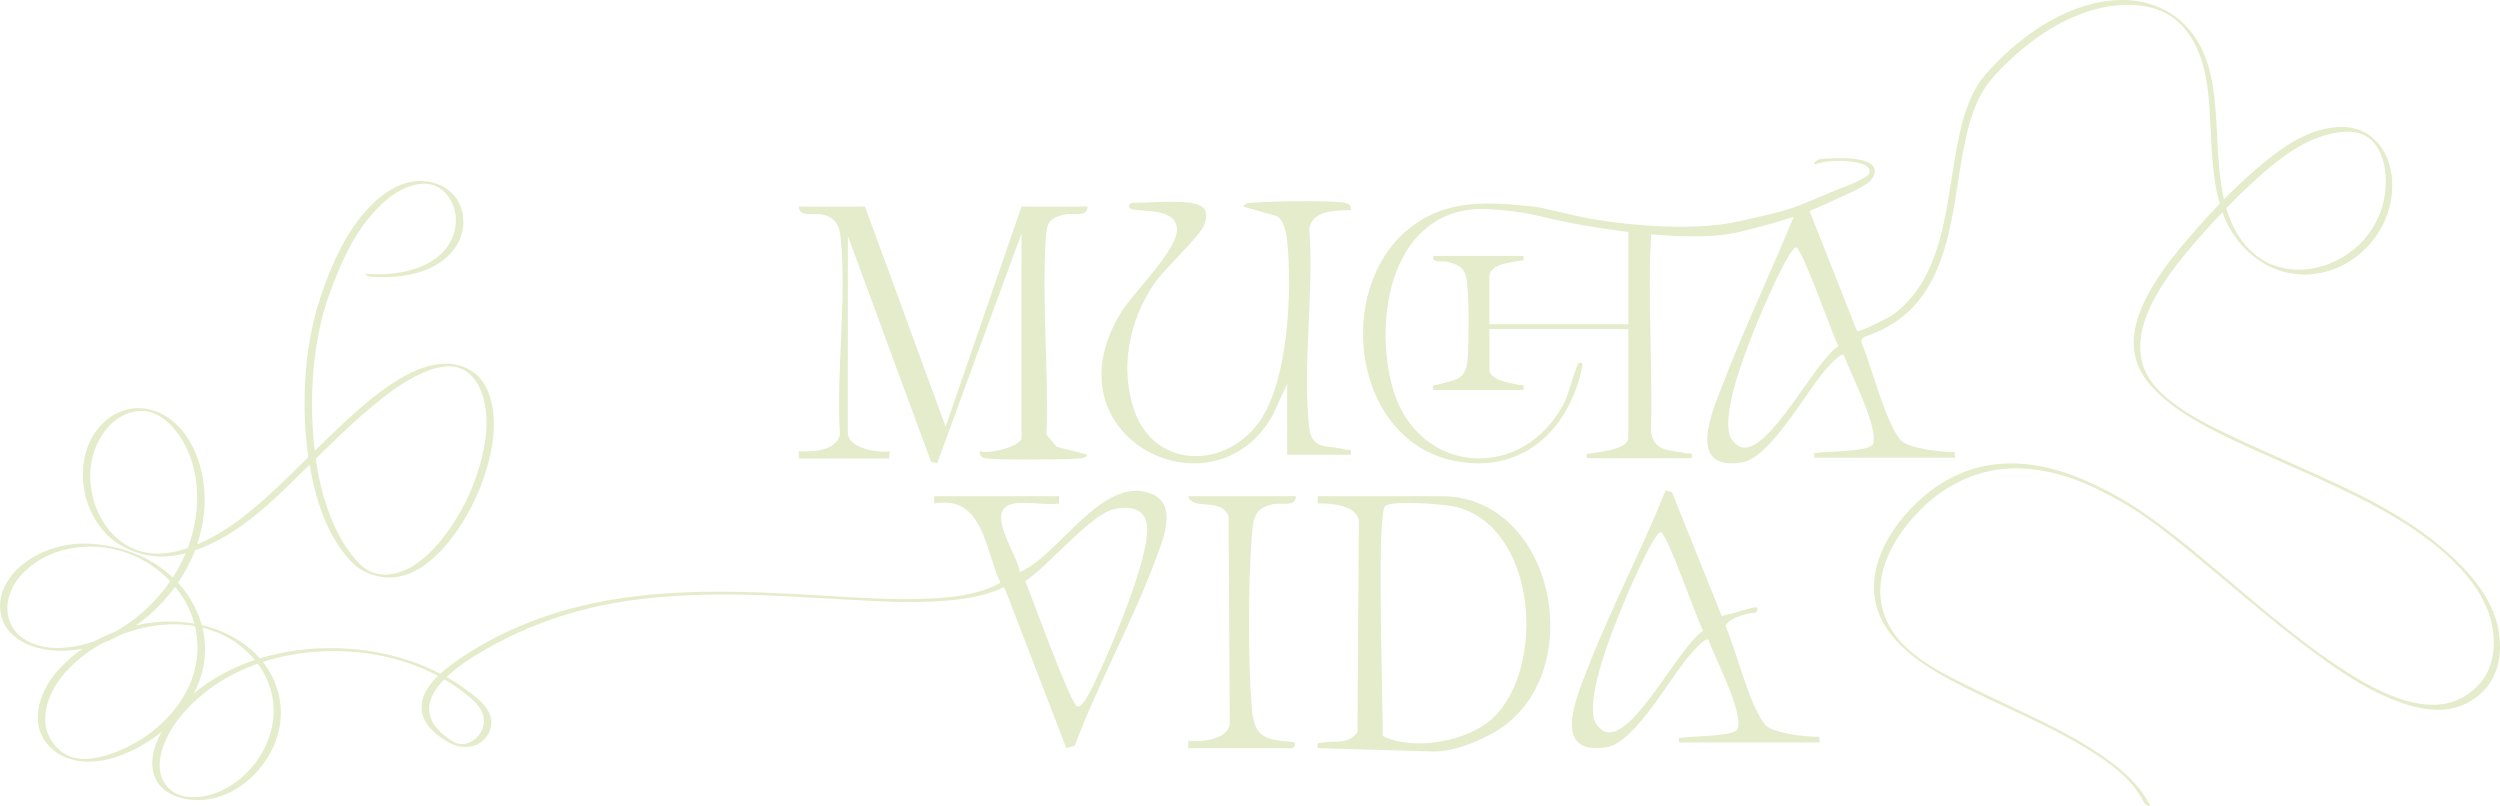 <svg xmlns="http://www.w3.org/2000/svg" id="Capa_2" viewBox="0 0 1634.68 527.03"><g id="Capa_2-2"><path d="M1189.88,485.49h-92.01c-.29-4.03-.35-2.71,2.39-3.18,6.15-1.06,34.57-.61,36.08-5.92,3.19-11.2-13.63-43.36-19.29-58.07-1.78-1.68-8.97,6.43-10.4,7.97-13.49,14.45-37.08,59.2-56.08,62.27-36.74,5.95-19.53-33.15-12.64-51.01,15.24-39.49,35.42-77.54,51.14-116.85l4.13,1.03,32.58,81.06c8.92-1.83,23.08-7.15,23.27-5.27.53,2.8-.55,3.14-3.71,3.4-2.56.21-7.35,1.42-11.26,3.33-2.73,1.33-5.02,3.01-5.8,4.91,8.09,19.7,15.31,50.88,25.54,64.36,4.27,5.63,25,8.34,35.69,8.24M1085.87,347.98c-4.49.02-22.35,41.71-25.09,48.46-7.04,17.36-22.66,55.98-18.55,73.52.89,3.78,4.87,8.27,8.79,8.85,18.38,2.68,47.06-56.33,62.58-66.31-4.03-7.59-23.75-64.53-27.73-64.51Z" style="fill:#e4eccb;"></path><path d="M861.67,489.18c-.67-4.17.55-3.21,3.45-3.67,8.65-1.37,15.88,1.5,22.51-6.62l.9-138.91c-2.33-9.9-18.4-11.01-26.87-10.74v-4.79h80.8c74.52,0,97.48,116.86,35.5,153.84-5.44,3.24-23.85,13.09-40.36,13.09l-75.93-2.2ZM976.28,469.41c34.65-32.87,28.74-123.79-23.43-137.76-7.84-2.1-41.22-4.64-46.91-.94-6.31,4.1-1.28,133.32-1.89,150.49,20.23,10.18,56,3.61,72.23-11.79Z" style="fill:#e4eccb;"></path><path d="M654.14,381.07c-10.04-21.36-11.16-57.74-43.3-51.82v-4.79h81.6v4.8c-8.91,1.13-21.2-1.54-29.6,0-19.97,3.66,2.51,33.09,4.02,44.78,25.8-10.86,53.84-63.43,85.68-51.29,18.16,6.92,7.62,30.88,3.02,43.25-15.09,40.67-37.51,80.67-52.78,121.56l-5.53,1.64-40.04-103.96M728.8,332.82c-15.62,3.16-43.49,37.63-58.41,47.03,3.94,9.52,29.73,81.2,34.08,82.15,4.26.93,12.01-17.44,13.85-21.32,8.94-18.81,35.51-81.13,31.37-99.1-2.28-9.92-12.39-10.48-20.88-8.76Z" style="fill:#e4eccb;"></path><path d="M847.35,324.45c-.08,7.39-9.49,4.03-14.82,5.18-12.59,2.7-13.06,9.37-14.03,21.16-2.42,29.26-2.44,82.82,0,112.06,1.65,19.79,8.6,20.78,27.28,22.31,2.68,1.44-.14,4.03-.83,4.03h-67.99v-4.79c8.13.98,25.19-.74,27.15-10.45l-.8-136.65c-5.13-12.31-23.6-3.17-26.35-12.84h70.39Z" style="fill:#e4eccb;"></path><path d="M1278.37,299.27h-92.01c-.29-4.03-.35-2.71,2.39-3.18,6.15-1.06,34.57-.61,36.08-5.92,3.19-11.2-13.63-43.36-19.29-58.07-1.78-1.68-8.97,6.43-10.4,7.97-13.49,14.45-37.08,59.2-56.08,62.27-36.74,5.95-19.53-33.15-12.64-51.01,14.59-37.8,33.19-76.89,48.54-114.64l7.8.11,31.51,79.77c8.92-1.83,22.91-11.28,23.1-9.41.53,2.8,1.71,2.87-1.2,4.11-4.37,1.87-14.46,5.83-18.21,9.9-.82.88-1.03,2.14-.59,3.26,7.85,19.75,14.96,49.72,24.93,62.86,4.27,5.63,25,8.34,35.69,8.24M1174.36,161.75c-4.49.02-22.35,41.71-25.09,48.46-7.04,17.36-22.66,55.98-18.55,73.52.89,3.78,4.87,8.27,8.79,8.85,18.38,2.68,47.06-56.33,62.58-66.31-4.03-7.59-23.75-64.53-27.73-64.51Z" style="fill:#e4eccb;"></path><path d="M565.56,135.03l52.77,143.94,49.61-143.94h43.19c-.09,7.48-9.56,3.95-14.83,5.16-10.04,2.31-11.78,5.07-12.43,14.77-2.82,41.82,1.96,87.09.42,129.27l6.53,7.87,20.3,5.25c-1.81,2.8-4.33,2.28-7.09,2.51-7.57.64-56.35,1.11-60.59-.37-2.12-.74-3.12-2.24-2.68-4.5,5.06,2.28,27.19-3.02,27.19-8.81v-133.55l-55.2,150.33-3.99-1.07-54.39-147.66v128.75c0,9.96,19.46,13.48,27.2,12v4.79h-59.2v-4.79c8.91.69,24.4-.12,26.85-10.75-2.57-41.09,4.6-88.98.42-129.28-.85-8.17-3.92-13.09-12.45-14.74-5.34-1.04-14.76,2.14-14.83-5.17h43.19Z" style="fill:#e4eccb;"></path><path d="M778.45,132.62c8.98,1.36,12.12,5.11,9.17,13.97-2.57,7.71-26.26,28.93-33.01,38.96-16.01,23.8-22.36,53.94-13.31,81.77,12.34,37.98,56.82,40.24,80.36,10.85,20.94-26.14,23.36-88.42,19.96-120.74-.53-5.07-2.11-12.96-6.4-16l-22.36-6.39c1.81-2.8,4.33-2.27,7.09-2.51,10.41-.9,50.63-1.73,59.26.1,2.73.58,4.5,1.61,4.01,4.77-9.75.26-25.05-.13-27.09,12.1,3.12,41.14-4.5,89.23-.17,129.52,1.69,15.72,11.92,11.78,23.58,14.89,2.78.74,4.41-1.1,3.69,3.43h-41.59v-46.38l-9.34,20.26c-38.21,69.34-149.73,15.08-99.16-67.15,7.83-12.74,37.34-41.01,36.45-54.57-1.01-15.46-28.32-9.77-31.16-13.69-1.04-1.44,1.26-3.2,1.62-3.2,11.08,0,28.28-1.54,38.39,0Z" style="fill:#e4eccb;"></path><path d="M1079.78,152.36c-2.81,39.45,1.14,90.31-.34,130.14,2.43,13.45,12.71,11.4,22.85,13.88,2.72.66,4.62-1.57,3.87,3.23h-68.54c-.33-4.17-.23-2.65,2.4-3.14,5.24-.97,24.7-2.27,24.7-10.41v-70.9h-90.85v26.29c0,7.46,13.82,8.8,18.62,10.14,2.73.76,4.42-1.17,3.69,3.4h-58.97c-.7-4.28.73-2.78,3.47-3.63,10.61-3.3,17.61-1.99,18.92-16.21.88-9.57,1.27-47.03-1.13-54.78-1.89-6.09-5.96-7.44-11.6-9.12-3.98-1.18-10.93,1.27-9.66-3.89h58.97c.32,4.14.25,2.66-2.4,3.14-5.31.96-19.92,2.04-19.92,10.4v31.07h90.85v-62.94" style="fill:#e4eccb;"></path><path d="M1223.68,117.35c-.9,1.24-2.18,2.21-4.27,3.55-5.45,3.5-12.47,6.51-17.65,8.79-13.12,5.77-22.64,11.97-64.88,22.08-34.14,8.17-102.42-3.61-127.45-9.82-15.44-3.84-27.17-4.48-29.22-4.77-.32-.05-2.13-.1-2.37-.12-64.46-6.75-80.59,64.34-67.82,114.41,15.32,60.21,87.2,64.56,113.41,10.5,2.3-4.77,7.15-23.45,8.98-24.5,1.81-1.03,2.62.1,2.18,2.18-8.71,42.8-41.09,71.76-86.22,61.09-64.05-15.15-75.72-111.4-27.51-150.86,24.94-20.44,53.52-17.84,83.38-14.61,2.69.27,6.24,1.25,8.86,1.88l9.4,2.08c31.11,8.03,83.12,12.54,113.76,5.67,33.33-7.49,33.43-7.55,52.38-15.62,18.27-7.78,19.93-7.74,24.68-10.12,3.79-1.9,8.68-3.98,9.13-6.36,1.33-7.01-15.24-7.66-20-7.6-3.93.05-8.18-.05-15.73,2.29-1.54.48.26-3.23,4.32-3.55,45.55-3.58,33.73,12.24,32.65,13.42Z" style="fill:#e4eccb;"></path><path d="M1221.98,117.16c-.15.12-.24.2-.24.2v-.05c.07-.05.17-.1.24-.15Z" style="fill:#e4eccb;"></path><path d="M1405.75,526.43c-7.43-14.81-21.24-25.69-34.77-34.66-15.36-10.18-31.99-18.33-48.62-26.21-13.67-6.47-27.37-12.93-40.9-19.7s-27.25-14.23-37.75-25.23c-10.24-10.72-15.61-24.6-13.98-39.47,1.94-17.73,12.67-34.22,24.85-46.73,13.94-14.3,31.44-24.37,51.32-27.29,22.78-3.35,45.33,2.91,65.71,12.83,11.22,5.46,21.94,11.5,32.12,18.73,10.73,7.61,21,15.85,31.15,24.2,23.01,18.95,45.42,38.64,69.08,56.8,20.46,15.7,42.45,31.67,67.09,40.1,9.28,3.18,19.28,5.2,29.11,3.94,9.15-1.18,17.44-5.53,23.85-12.13,11.94-12.28,12.73-31.1,7.9-46.75-5.27-17.06-18.16-31.59-31.21-43.33-27.78-24.99-62.62-40.84-96.41-55.9-17.88-7.97-35.83-15.84-53.41-24.45-9.42-4.61-18.74-9.58-27.26-15.74-7.6-5.49-15.31-12.12-19.8-20.49-7.79-14.53-4.15-31.23,2.67-45.36,7.49-15.5,18.45-29.15,29.64-42.1s24.02-26.45,37.22-38.57c14.41-13.23,30.97-26.93,50.49-31.41,8.41-1.93,18.94-2.66,25.92,3.35s9.58,15.51,10.14,24.22c.92,14.42-3.58,28.71-12.73,39.91-16.93,20.73-49.44,29.42-71.86,12.09-14.26-11.02-20.19-28.59-22.84-45.78-2.91-18.84-2.39-37.98-4.45-56.9-1.76-16.19-5.77-32.36-16.56-45.04C1420.22,6.1,1403.99-.22,1386.82,0c-20.55.28-40.15,8.83-56.88,20.29-8.68,5.95-16.74,12.8-24.13,20.29-4.8,4.86-9.52,9.89-13.08,15.75-5.98,9.86-9.21,21.16-11.65,32.35-2.76,12.64-4.46,25.48-6.57,38.24-4.14,25.07-9.72,52.16-27.92,71.15-9.54,9.96-21.81,16.43-35,20.15-.83.23,2.33,3.56,3.64,3.19,13.57-3.83,26.22-10.59,35.93-20.95,8.77-9.35,14.66-20.94,18.75-33,8.47-25.01,9.8-51.62,15.52-77.26,2.51-11.26,5.94-22.65,12.27-32.41,4.15-6.41,9.7-11.97,15.16-17.25,7.59-7.34,15.86-14.01,24.75-19.71,17.7-11.37,38.76-19.27,60.08-17.37,8.69.78,17.29,3.55,24.25,8.92,6.41,4.95,11.15,11.78,14.52,19.07,7.57,16.4,8.11,35.05,9.01,52.78.96,18.81,1.57,38.36,8.34,56.18,5.57,14.68,16.51,27.36,30.79,34.13,12.11,5.74,26,6.47,38.74,2.39,27.2-8.71,45.46-37.29,39.9-65.72-1.6-8.2-5.57-15.87-12.05-21.25-6.9-5.74-14.98-7.55-23.8-6.82-19.14,1.6-36.13,13.83-50.3,25.89-14.39,12.24-27.7,25.8-40.19,39.96-11.42,12.95-22.72,26.31-31.21,41.41-7.48,13.3-13.37,29.37-9.01,44.68,2.33,8.17,7.27,14.88,13.23,20.8,7.09,7.04,15.25,12.9,23.81,18.01,17.51,10.44,36.51,18.55,55.1,26.86,17.36,7.76,34.83,15.31,51.85,23.81,17.05,8.5,33.77,17.94,48.84,29.65,14.05,10.92,28.06,24.69,35.57,41.1,7.28,15.92,8.67,37.91-3.68,51.76-6.35,7.13-14.67,11.95-24.16,13.34s-19.95-.64-29.26-3.92c-11.65-4.1-22.55-10.16-32.96-16.74-24.88-15.73-47.54-34.85-70.05-53.74-21.23-17.82-42.17-36.34-65.14-51.92-11.59-7.86-24.07-14.58-36.92-20.15-20.26-8.78-42.35-13.57-64.34-9.4-19.07,3.61-35.88,14.04-49.13,28.04-11.93,12.6-22.25,29.05-23.92,46.69-3.04,32.06,25.17,52.3,50.3,65.61,29.73,15.76,61.52,27.73,90.15,45.53,13.85,8.61,28.33,19.13,35.82,34.06.48.96,1.61,1.84,2.59,2.25.39.17,1.85.68,1.35-.32h0Z" style="fill:#e4eccb;"></path><path d="M242,180.85c20.44,1.81,46.85-2.27,57.58-22.19,5.5-10.21,4.41-23.61-3.8-32.06-8.4-8.65-22.24-10.15-33.09-5.99-12.14,4.66-21.81,14.34-29.43,24.62s-13.68,22.73-18.61,35c-7.93,19.73-12.74,39.87-14.55,61.08-1.91,22.34-1.09,45.09,3.16,67.13,3.73,19.35,10.2,39.35,22.89,54.78,2.82,3.42,5.83,6.79,9.66,9.07,4.45,2.65,9.43,4.42,14.57,5.09,10.07,1.33,19.65-2.31,27.71-8.19,9.67-7.06,17.37-16.75,23.78-26.77s11.89-21.58,15.58-33.4c3.84-12.31,6.47-25.47,5.15-38.41-1.07-10.51-4.81-22.02-14.11-27.96-15.08-9.64-33.19-3.29-47.19,5.09-17.08,10.23-31.71,24.16-46.04,37.84-18.32,17.5-35.78,36.39-55.78,52.01-10.65,8.31-22.27,15.48-34.98,20.15-11.52,4.23-23.99,6.24-35.75,1.66-21.59-8.41-32.38-33.91-29.18-55.94,2.35-16.19,14.12-33.8,31.91-34.77,9.34-.51,17.32,5.41,22.97,12.35,8.35,10.25,12.84,23.09,14.09,36.16,2.62,27.41-8.09,54.44-26.47,74.53-16.85,18.42-42.27,33.34-68.01,31.85-11.61-.67-24.49-6.46-28.12-18.45-3.06-10.11.49-20.68,7.27-28.41,14.57-16.64,38.21-22.11,59.31-18.04,20.6,3.97,39.26,17.24,49.25,35.76s9.68,39.84-.08,58.07-27.32,32.25-46.55,39.49c-8.42,3.17-18.5,5.68-27.44,3.27s-16.71-11.7-17.89-21.18c-1.53-12.33,4.58-25.01,12.53-34.03,8.2-9.3,18.28-16.58,29.45-21.92,22.81-10.91,51.09-14.23,74.36-2.76,19.57,9.65,33.97,29.55,32.75,51.91-1.13,20.87-15.19,41.03-34.13,49.74-12.21,5.61-30.9,7.58-38.11-6.62-3.59-7.08-2.44-15.46.16-22.66,3.79-10.5,10.57-19.53,18.48-27.3,30.99-30.45,78.67-39.73,120.43-32.33,21.2,3.75,41.87,12.14,58.78,25.62,4.66,3.71,10.06,8.24,11.54,14.28,1.28,5.19-.7,10.79-4.52,14.42-4.02,3.82-9.73,5.56-14.76,2.71-2.05-1.16-4.03-2.49-5.88-3.94-7.26-5.66-12.4-13.81-9.43-23.22,2.05-6.49,6.82-11.86,11.74-16.37,8.4-7.7,18.28-13.76,28.24-19.21,24.84-13.61,51.33-22.91,79.2-27.93,26.22-4.72,52.94-5.98,79.53-5.71,25.07.26,50.09,1.99,75.12,3.38,21.1,1.17,42.41,2.36,63.52.61,15.14-1.26,30.99-4.03,43.94-12.45.55-.36-3.44-2.28-4.59-1.53-14.59,9.5-32.83,11.78-49.85,12.62-23.12,1.14-46.34-.54-69.41-1.89-53.77-3.15-108.71-5.93-161.45,7.35-27.28,6.86-54.19,18.27-77.4,34.26-10.28,7.09-25.7,18.72-24.29,33.1.93,9.54,9.3,16.38,17.02,20.9,8.2,4.8,19.02,4.85,25.19-3.22,3.02-3.96,4.13-9.06,2.65-13.86-1.79-5.8-7.16-10.34-11.74-13.99-34.14-27.22-82.62-35.56-124.84-27.09-21.35,4.28-42.08,13.25-58.61,27.6-8.46,7.35-15.99,16.01-20.95,26.12-3.7,7.55-6.33,16.39-4.15,24.78,3.74,14.42,20.82,18.92,33.92,17.41,19.77-2.28,36.2-16.74,44.4-34.39,9.6-20.66,5.03-44.07-10.79-60.25-16.56-16.94-42-23.6-65.14-21.49-25.27,2.31-50.71,14.18-66.88,34.03-7.44,9.14-12.95,22.22-10.54,34.17,1.84,9.14,8.99,16.78,17.48,20.25,18.14,7.4,39.12-.67,54.6-10.63,17.75-11.42,32.56-29.42,35.97-50.7,3.22-20.14-4.54-40.29-18.7-54.62-15.45-15.63-37.02-23.25-58.72-23.79-19.83-.49-43.79,9.41-52.91,28.05-4.71,9.63-4,21.5,3.32,29.62,7.21,7.99,18.58,11.45,29.02,12.25,25.72,1.96,51.38-11.54,68.9-29.52,19.59-20.1,31.47-47.55,29.3-75.88-1.63-21.31-12.83-46.62-35.54-52.16-17.01-4.15-32.55,6.14-39.5,21.47-8.89,19.61-3.75,45.52,11.59,60.5,7.73,7.55,18.02,12.17,28.67,13.64,12.47,1.72,24.42-1.39,35.82-6.33,26.37-11.42,46.72-32.55,66.91-52.33,15-14.69,30.06-29.7,46.48-42.82,8.23-6.58,16.96-12.79,26.54-17.27,7.64-3.57,17.49-6.97,25.88-4.06,11.66,4.04,16.24,17.61,17.37,28.82,1.34,13.27-1.43,26.75-5.45,39.35s-9.65,24.08-16.88,34.91c-6.91,10.34-15.39,20.4-26.2,26.83-10.32,6.14-23.83,7.98-33.22-1.03-6.92-6.63-12.18-14.85-16.32-23.45-9.87-20.55-13.93-43.75-15.24-66.35-1.33-22.87.17-46.17,5.33-68.52,2.48-10.75,6.17-21.04,10.34-31.24,5.21-12.76,11.41-25.28,20.01-36.12,8.7-10.95,21.33-22.83,36.07-23.64,16.05-.88,24.45,16.45,21.17,30.28-5.79,24.49-36.2,30.47-57.52,28.58-3.15-.28.93,1.72,2.15,1.83h0Z" style="fill:#e4eccb;"></path></g></svg>